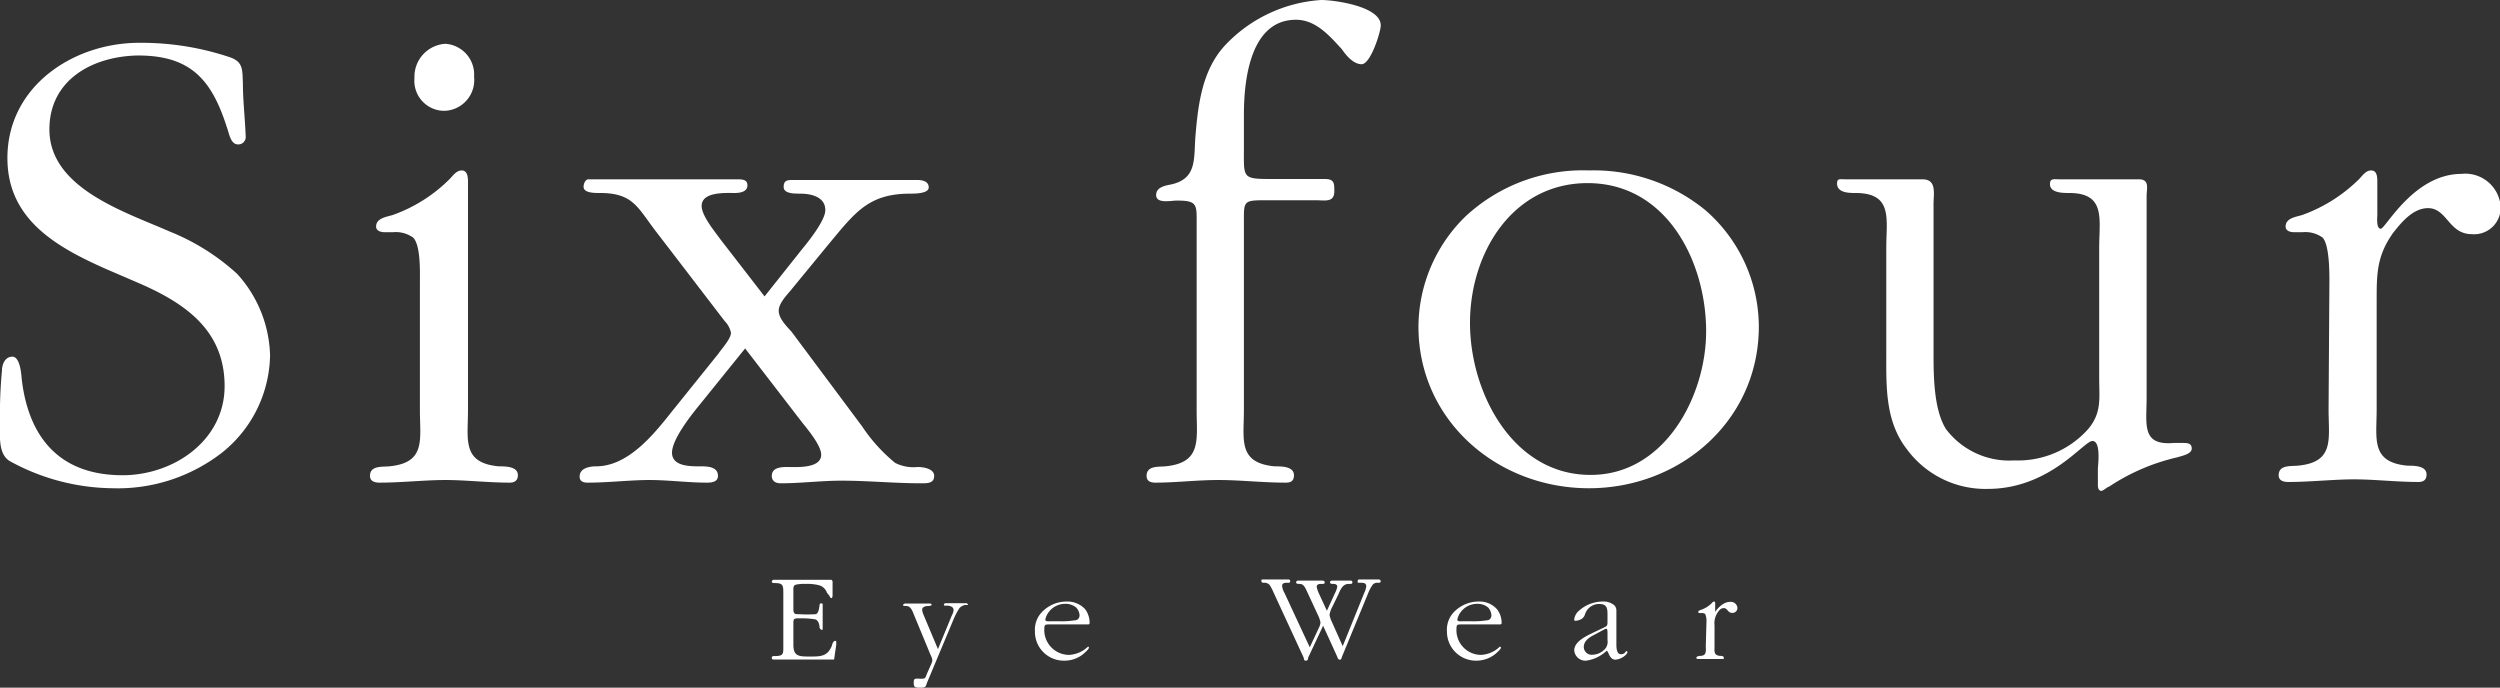 <svg xmlns="http://www.w3.org/2000/svg" viewBox="0 0 151.82 41.76"><rect x="0" y="0" width="151.82" height="41.76" fill="#333333" stroke="none"/><defs><style>.cls-1{fill:#fff;}</style></defs><title>h_logo</title><g id="レイヤー_2" data-name="レイヤー 2"><g id="文字"><path class="cls-1" d="M6.45,16.34c-3-1.33-6-3-6-6.74,0-4.36,4-7,8-7A16.85,16.85,0,0,1,14,3.49c.79.29.71.79.75,1.54,0,1.08.13,2.16.17,3.24a.45.45,0,0,1-.46.5c-.46,0-.54-.66-.67-1-.91-2.87-2.16-4.4-5.4-4.4C5.66,3.41,3,4.82,3,7.86c0,3.57,4.58,5,7.28,6.19a13.54,13.54,0,0,1,4.12,2.58,7.63,7.63,0,0,1,2,4.95,7.71,7.71,0,0,1-2.92,5.91,10.33,10.33,0,0,1-6.65,2.16A13.19,13.19,0,0,1,.59,28C-.12,27.57,0,26.45,0,25.69a28.62,28.62,0,0,1,.12-3.2c0-.33.17-.83.63-.83s.54,1,.57,1.37c.42,3.58,2.34,5.83,6.12,5.83,3.12,0,6.2-2.12,6.2-5.41s-2.24-4.95-5.08-6.2Z"/><path class="cls-1" d="M28.42,24.91c0,1.79-.38,3.2,1.87,3.41.41,0,1.16,0,1.16.54,0,.33-.21.45-.5.45-1.33,0-2.66-.16-3.9-.16s-2.67.16-4,.16c-.29,0-.58-.08-.58-.41,0-.63.71-.54,1.16-.58,2.25-.21,1.87-1.62,1.87-3.41V17.09c0-.59.05-2.2-.41-2.66a1.8,1.8,0,0,0-1.21-.33h-.54c-.25,0-.5-.1-.5-.34,0-.5.58-.58,1-.7a9.28,9.28,0,0,0,3.45-2.17c.21-.21.42-.54.75-.54s.38.37.38.67ZM25.17,4.74a2,2,0,0,1,1.88-2.08,1.87,1.87,0,0,1,1.74,2A1.87,1.87,0,0,1,27,6.73,1.82,1.82,0,0,1,25.17,4.74Z"/><path class="cls-1" d="M42.52,24.54c-.5.61-1.71,2.12-1.71,2.95s1.08.83,1.71.83c.41,0,1.08,0,1.08.58,0,.37-.38.41-.67.41-1.17,0-2.33-.16-3.49-.16s-2.5.16-3.75.16c-.28,0-.49-.08-.49-.37,0-.54.66-.62,1-.62,1.91,0,3.45-1.87,4.57-3.29l2.87-3.57c.16-.25.75-.88.75-1.25a1.41,1.41,0,0,0-.38-.71l-4.11-5.36c-1.17-1.5-1.41-2.42-3.46-2.42-.37,0-1,0-1-.38,0-.2.12-.45.29-.45h9c.33,0,.66,0,.66.37s-.41.46-.78.46c-.59,0-2-.08-2,.79,0,.59.79,1.54,1.12,2L46.43,18l2.28-2.87c.38-.46,1.41-1.74,1.41-2.37,0-.83-.91-1-1.53-1-.38,0-1,0-1-.41s.25-.42.58-.42h7.53c.33,0,.7.09.7.45s-.75.38-1.12.38c-2.57,0-3.37,1.17-5,3.12l-2.12,2.58c-.28.37-.87.91-.87,1.41s.54,1,.79,1.29l4.28,5.74a10,10,0,0,0,2,2.21,2.45,2.45,0,0,0,1.37.25c.29,0,1,.08,1,.54s-.42.45-.8.45c-1.58,0-3.23-.16-4.82-.16-1.24,0-2.49.16-3.7.16-.29,0-.54-.12-.54-.45,0-.5.54-.54.92-.54.53,0,2.08.12,2.08-.75,0-.54-.79-1.5-1.13-1.92l-3.49-4.53Z"/><path class="cls-1" d="M75.54,24.91c0,1.79-.38,3.2,1.87,3.41.42,0,1.17,0,1.17.54,0,.37-.22.45-.5.45-1.42,0-2.75-.16-4.08-.16s-2.58.16-3.83.16c-.29,0-.54-.08-.54-.41,0-.63.71-.54,1.13-.58,2.24-.21,1.91-1.62,1.91-3.41V13.67c0-1.24.08-1.49-1.21-1.49-.33,0-1.25.21-1.25-.33s.67-.59,1-.67c1.46-.37,1.29-1.53,1.38-2.82.16-2,.41-4.08,1.78-5.58A8.78,8.78,0,0,1,80.24,0c.75,0,3.61.37,3.61,1.54,0,.41-.62,2.36-1.16,2.36s-1-.62-1.2-.91C80.73,2.16,79.9,1.2,78.7,1.2c-2.79,0-3.16,3.7-3.16,5.74V9c0,1.79-.12,1.87,1.62,1.87h3.28c.59,0,.59.25.59.75,0,.7-.59.54-1.13.54H77c-1.55,0-1.46,0-1.46,1.49Z"/><path class="cls-1" d="M86.14,19.83A9.4,9.4,0,0,1,89,13.14a10.46,10.46,0,0,1,7.49-2.79,10.71,10.71,0,0,1,7.07,2.41,9.39,9.39,0,0,1,3.25,7.07c0,5.7-4.75,9.82-10.32,9.82S86.14,25.53,86.14,19.83Zm17.47.29c0-4.2-2.37-9-7.2-9-4.56,0-7.14,4.24-7.14,8.49s2.61,9.23,7.31,9.23C101.08,28.86,103.61,24.07,103.61,20.12Z"/><path class="cls-1" d="M130.36,24.16c0,1.62-.33,2.91,1.65,2.74l.55,0c.25,0,.54,0,.54.34s-.63.45-.87.53a12.56,12.56,0,0,0-4.16,1.79c-.09,0-.34.25-.46.25s-.21-.12-.21-.33v-1c0-.2.21-1.7-.33-1.7s-2.58,2.91-6.37,2.91a5.92,5.92,0,0,1-4.9-2.41c-1.33-1.71-1.25-3.83-1.25-5.87V15.05c0-1.75.42-3.33-1.87-3.33-.38,0-1.12,0-1.12-.58,0-.33.2-.25.53-.25h4.66c.88,0,.67.88.67,1.5v9c0,1.37,0,3.45.75,4.66a4.82,4.82,0,0,0,4.16,1.91,5.71,5.71,0,0,0,4.45-1.87c.87-1,.7-1.91.7-3.08V15.05c0-1.75.42-3.33-1.83-3.33-.37,0-1.16,0-1.16-.54,0-.37.25-.29.58-.29h4.83c.66,0,.46.58.46,1Z"/><path class="cls-1" d="M141.46,17.09c0-.59,0-2.2-.41-2.66a1.8,1.8,0,0,0-1.21-.33h-.54c-.25,0-.5-.1-.5-.34,0-.5.58-.58,1-.7a9.44,9.44,0,0,0,3.45-2.17c.21-.21.41-.54.75-.54s.37.37.37.67v2c0,.16-.08.87.21.87s2-3.33,4.9-3.33a2.15,2.15,0,0,1,2.38,2,1.61,1.61,0,0,1-1.75,1.66c-1.41,0-1.5-1.58-2.66-1.58-.92,0-1.62.87-2.12,1.5-1,1.41-1,2.49-1,4.15v6.58c0,1.79-.37,3.2,1.87,3.41.42,0,1.16,0,1.16.54,0,.33-.2.45-.49.45-1.33,0-2.66-.16-3.91-.16s-2.66.16-4,.16c-.29,0-.58-.08-.58-.41,0-.63.7-.54,1.16-.58,2.25-.21,1.87-1.62,1.87-3.41Z"/><path class="cls-1" d="M48.18,36.94c0,.36.07.36.39.36a7.63,7.63,0,0,0,.93,0c.2,0,.23-.31.27-.53,0-.05,0-.13.11-.13a.07.07,0,0,1,.08.08c0,.21,0,.44,0,.66s0,.48,0,.72-.05.14-.08.14-.1-.08-.11-.12c0-.23-.1-.47-.27-.51a5.22,5.22,0,0,0-.93-.06c-.31,0-.39,0-.39.26v1.35c0,.7.34.71,1,.71s1.09,0,1.35-.69c0-.06.08-.26.18-.26s.07,0,.07.08a.57.57,0,0,1,0,.18l-.12.82c0,.06,0,.05-.08.05h-3l-.24,0H47c-.07,0-.13,0-.13-.11s.12-.1.2-.1c.53,0,.5-.15.5-.65V36.06c0-.49,0-.65-.5-.65-.08,0-.2,0-.2-.09a.12.12,0,0,1,.13-.11l1.45,0c.67,0,1.32,0,2,0,.14,0,.11.18.11.28v.67s0,.16-.07.16-.1-.1-.13-.15L50.22,36a.71.71,0,0,0-.48-.46,3,3,0,0,0-.85-.08,2.28,2.28,0,0,0-.58.05c-.15.06-.13.23-.13.36Z"/><path class="cls-1" d="M57.8,37.38a.94.94,0,0,0,.11-.32c0-.23-.24-.28-.41-.28s-.18,0-.18-.05a.11.11,0,0,1,.11-.1h1.23a.11.11,0,0,1,.12.11s-.11,0-.18,0a.68.68,0,0,0-.33.18,5,5,0,0,0-.42.83L56.3,41.45c-.08.25-.09.31-.38.31s-.43,0-.43-.25,0-.3.25-.3a1.88,1.88,0,0,0,.33,0c.14,0,.17-.17.21-.27l.27-.61a.67.67,0,0,0,.07-.24.94.94,0,0,0-.11-.32l-1-2.42c-.1-.24-.19-.55-.49-.55-.06,0-.18,0-.18-.05s.08-.1.14-.1h1.49a.1.1,0,0,1,.11.1s-.11.05-.18.05-.4,0-.4.24a1.11,1.11,0,0,0,.09.31l.87,2.07Z"/><path class="cls-1" d="M63.74,37.92c-.24,0-.32,0-.32.24a1.51,1.51,0,0,0,1.51,1.61,1.79,1.79,0,0,0,1.14-.5.06.06,0,0,1,.06.06c0,.09-.25.3-.3.35a1.8,1.8,0,0,1-1.23.44,1.75,1.75,0,0,1-1.75-1.78,1.55,1.55,0,0,1,.55-1.29,2.07,2.07,0,0,1,1.39-.52,1.45,1.45,0,0,1,1.12.48,1.4,1.4,0,0,1,.26.78c0,.06,0,.13-.09.13Zm.64-.19a5.26,5.26,0,0,0,.89-.06c.17,0,.29-.13.29-.31a.74.74,0,0,0-.2-.46,1,1,0,0,0-.68-.23,1.24,1.24,0,0,0-1,.51,1.08,1.08,0,0,0-.2.45c0,.12.19.1.27.1Z"/><path class="cls-1" d="M79.44,39.94c0,.06,0,.18-.14.18s-.11-.13-.13-.18L77.35,36a3.13,3.13,0,0,0-.25-.48.42.42,0,0,0-.32-.13c-.09,0-.18,0-.18-.11s.05-.09.11-.09c.25,0,.5,0,.76,0s.49,0,.74,0c.07,0,.14,0,.14.11s-.11.09-.19.09-.3,0-.3.18A1,1,0,0,0,78,36l1.54,3.31.56-1.2a.8.8,0,0,0,.09-.31,1.64,1.64,0,0,0-.15-.44l-.64-1.38c-.1-.2-.2-.52-.46-.52-.09,0-.23,0-.23-.09a.11.11,0,0,1,.12-.11l.75,0c.25,0,.49,0,.75,0a.12.12,0,0,1,.12.11c0,.12-.17.09-.23.09s-.26,0-.26.18a1.77,1.77,0,0,0,.12.37l.5,1.08L81.08,36a1.32,1.32,0,0,0,.13-.38c0-.12-.13-.16-.22-.16s-.22,0-.22-.09.07-.11.14-.11.38,0,.56,0,.37,0,.56,0a.1.1,0,0,1,.1.1c0,.13-.15.1-.23.1-.37,0-.5.36-.63.65l-.36.74a1.51,1.51,0,0,0-.17.49,1.48,1.48,0,0,0,.14.42l.66,1.48L82.85,36a1.15,1.15,0,0,0,.12-.4c0-.22-.22-.21-.39-.21s-.13,0-.13-.1.07-.1.13-.1l.58,0c.18,0,.37,0,.56,0a.12.12,0,0,1,.13.11c0,.11-.13.09-.21.09a.36.36,0,0,0-.28.12,2.43,2.43,0,0,0-.28.53l-1.6,3.88s0,.14-.12.14-.14-.17-.18-.24L80.35,38Z"/><path class="cls-1" d="M88.76,37.92c-.24,0-.31,0-.31.24a1.5,1.5,0,0,0,1.49,1.61,1.75,1.75,0,0,0,1.14-.5.07.07,0,0,1,.07.06c0,.09-.25.3-.3.35a1.83,1.83,0,0,1-1.22.44,1.76,1.76,0,0,1-1.76-1.78,1.55,1.55,0,0,1,.55-1.29,2.09,2.09,0,0,1,1.39-.52,1.41,1.41,0,0,1,1.11.48,1.34,1.34,0,0,1,.27.78c0,.06,0,.13-.09.13Zm.63-.19a5.3,5.3,0,0,0,.9-.06c.17,0,.28-.13.28-.31a.79.79,0,0,0-.19-.46,1,1,0,0,0-.68-.23,1.24,1.24,0,0,0-1,.51,1.08,1.08,0,0,0-.2.45c0,.12.19.1.27.1Z"/><path class="cls-1" d="M97.34,38.14c.28-.13.28-.14.28-.43v-.34c0-.38,0-.69-.49-.69a.89.89,0,0,0-.88.64.52.52,0,0,1-.22.28,1,1,0,0,1-.34.1c-.06,0-.09,0-.09-.09a.83.83,0,0,1,.32-.55,2.17,2.17,0,0,1,1.38-.53,1.05,1.05,0,0,1,.7.2c.19.15.16.35.16.56v1.82c0,.18,0,.62.27.62s.28-.19.34-.19a.06.06,0,0,1,.06.06c0,.09-.13.2-.18.24a1,1,0,0,1-.55.22c-.38,0-.42-.54-.53-.54a2.27,2.27,0,0,1-1.24.6.68.68,0,0,1-.73-.62c0-.54.72-.87,1.15-1.08Zm-.56.43c-.3.16-.6.36-.6.73a.48.48,0,0,0,.54.46,1.05,1.05,0,0,0,.71-.31.65.65,0,0,0,.19-.58v-.46s0-.22-.05-.22a.19.19,0,0,0-.08,0Z"/><path class="cls-1" d="M103.63,37.78a1.06,1.06,0,0,0-.08-.5.37.37,0,0,0-.23-.05h-.1s-.09,0-.09-.07.11-.11.18-.13a1.7,1.7,0,0,0,.64-.4s.07-.1.14-.1.07.07.07.12V37s0,.16,0,.16.38-.61.91-.61a.4.4,0,0,1,.44.36.3.3,0,0,1-.32.31c-.27,0-.28-.29-.5-.29s-.3.16-.39.28a1.17,1.17,0,0,0-.18.77v1.22c0,.33-.07.6.34.63.08,0,.22,0,.22.11s0,.08-.09.08c-.25,0-.49,0-.73,0l-.73,0c-.06,0-.11,0-.11-.08s.14-.1.22-.11c.42,0,.35-.3.35-.63Z"/></g></g></svg>